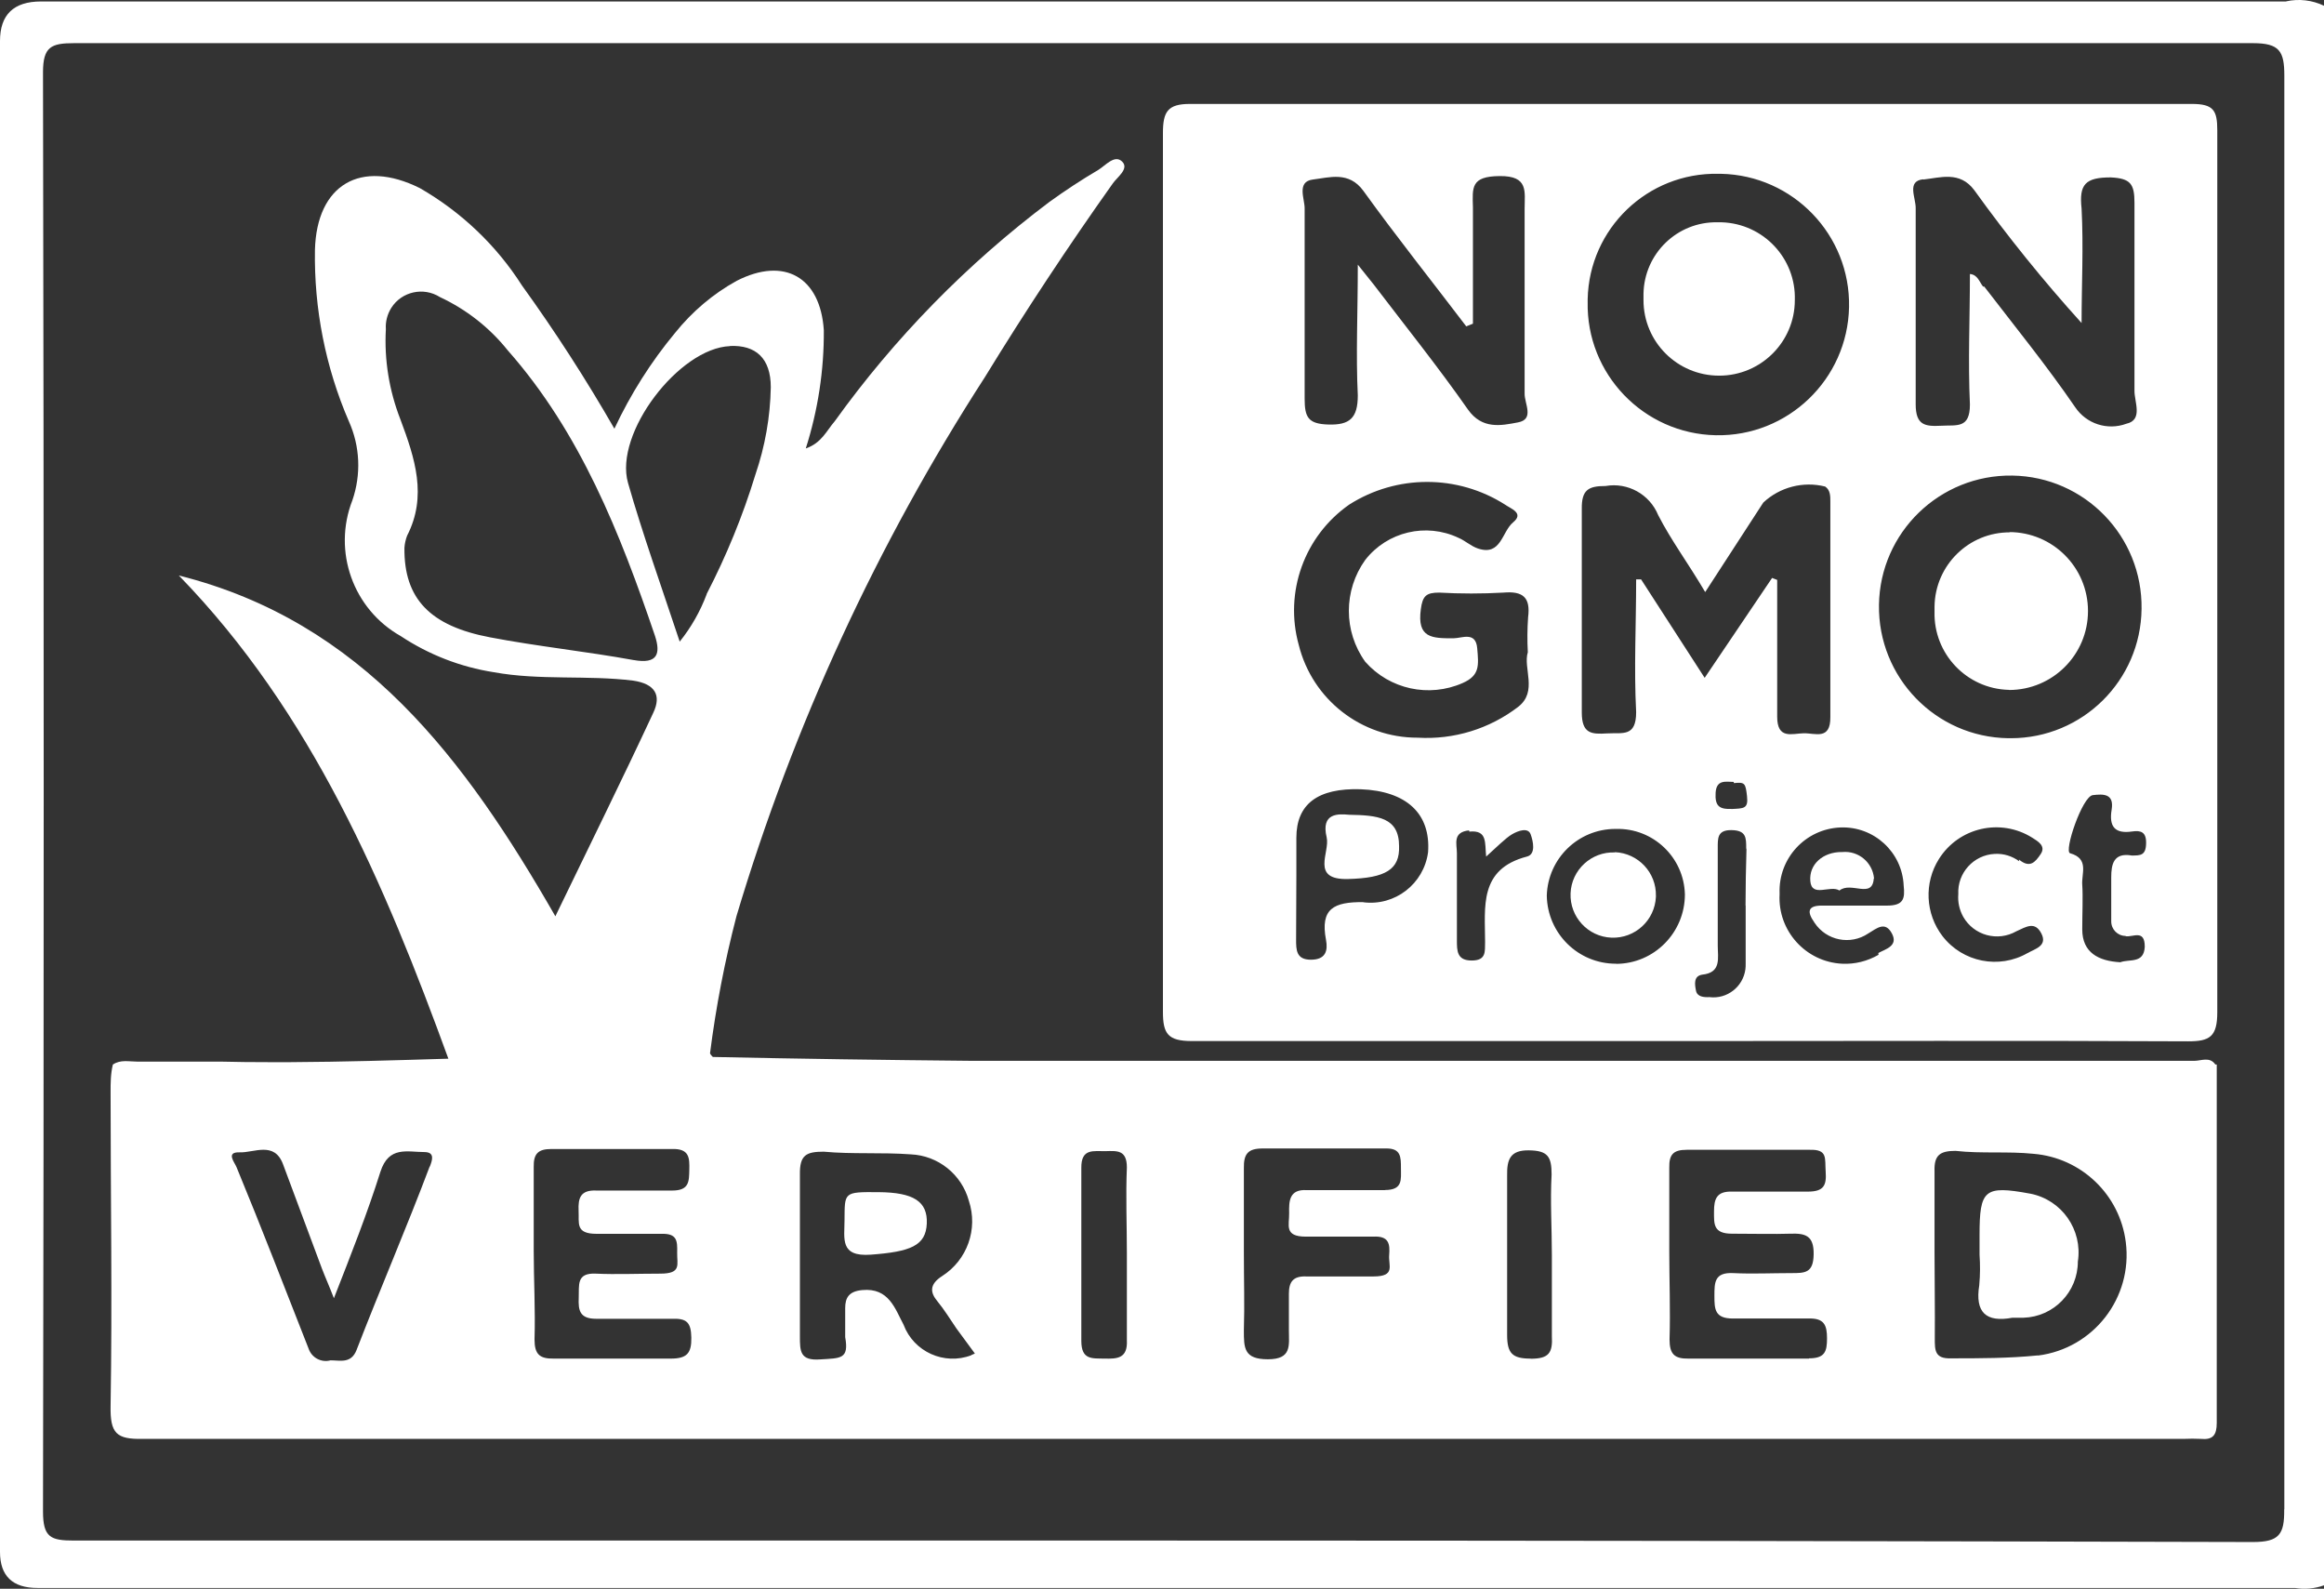 <svg viewBox="0 0 174 118.93" xmlns="http://www.w3.org/2000/svg" id="a">
  <rect x="0" y="0" width="174" height="118.93" fill="#333333" stroke="none"/>
  <defs>
    <style>
      .cls-1 {
        fill: #fff;
        stroke-width: 0px;
      }
    </style>
  </defs>
  <path d="M171.17.11H3.07C1.02.11,0,1.1,0,3.07v113.1c0,1.8.94,2.7,2.81,2.7h169.02c.73.12,1.48.05,2.17-.2V.43c-.88-.42-1.87-.54-2.83-.33h0ZM171.02,112.99c.02,1.87-.37,2.44-2.35,2.44-27.25-.07-54.45-.11-81.63-.11H5.53c-1.74,0-2.31-.24-2.31-2.18.07-35.92.07-71.83,0-107.73,0-1.91.61-2.18,2.33-2.18h163.13c2,0,2.35.61,2.35,2.44v107.31h-.01Z" class="cls-1"></path>
  <path d="M164.28,79.41h-91.46c-6.48-.06-12.96-.15-19.45-.29-.07-.08-.15-.14-.21-.27.44-3.46,1.1-6.89,1.98-10.27,4.26-14.26,10.52-27.84,18.6-40.35,3.04-4.96,6.22-9.77,9.57-14.49.33-.48,1.26-1.11.7-1.65-.56-.54-1.24.3-1.78.63-1.26.74-2.49,1.55-3.68,2.41-6.15,4.63-11.56,10.15-16.05,16.4-.61.7-.98,1.63-2.17,2.04.91-2.86,1.37-5.85,1.35-8.85-.26-3.98-2.96-5.52-6.52-3.7-1.78.98-3.34,2.31-4.61,3.89-1.82,2.19-3.34,4.6-4.55,7.18-2.12-3.69-4.43-7.27-6.92-10.72-1.92-3.01-4.55-5.51-7.65-7.29-4.42-2.2-7.72-.26-7.85,4.63-.07,4.41.79,8.78,2.54,12.83.84,1.87.93,3.98.26,5.92-1.49,3.82.06,8.15,3.63,10.16,2.1,1.39,4.47,2.31,6.96,2.7,3.46.63,6.98.2,10.44.63,1.63.24,2.13,1.09,1.5,2.41-2.35,5.05-4.81,10.01-7.33,15.23-6.76-11.77-14.42-22.05-28.19-25.51,9.98,10.27,15.42,23.12,20.18,36.17h0c-3.93.12-7.87.24-11.8.26h-1.67c-1.18,0-2.36-.01-3.53-.04h-6.29c-.61,0-1.26-.17-1.83.22-.17.7-.17,1.37-.17,2.07,0,7.81.13,15.64,0,23.47-.04,2.07.43,2.52,2.41,2.48h152.82c.42-.02.84-.02,1.26,0,.91.09,1.2-.28,1.2-1.2v-26.82s-.08,0-.11-.01c-.41-.6-1.06-.27-1.56-.27h-.02ZM54.64,25.9c1.94-.09,3.07.91,3.07,3.09-.04,2.22-.43,4.42-1.15,6.53-.94,3.08-2.17,6.08-3.65,8.94v.02c-.48,1.28-1.16,2.48-2.02,3.55-1.33-4-2.81-8.16-3.87-11.88-1.06-3.72,3.83-10.09,7.63-10.24h0ZM47.44,49.41c-3.57-.65-7.18-1.02-10.74-1.7-4.5-.85-6.46-2.89-6.42-6.7.02-.31.09-.62.2-.91,1.52-2.96.59-5.79-.5-8.7-.84-2.15-1.22-4.46-1.09-6.76-.04-.56.11-1.12.41-1.6.78-1.22,2.41-1.58,3.64-.8,1.97.92,3.71,2.28,5.07,3.98,5.44,6.16,8.42,13.7,11.03,21.38.43,1.33.2,2.13-1.59,1.81h0ZM32.17,87.32c-1.72,4.57-3.68,9.09-5.48,13.75-.41,1.02-1.22.76-1.94.76-.7.19-1.42-.2-1.65-.89-1.78-4.52-3.52-9.05-5.39-13.57-.15-.37-.83-1.15.24-1.11,1.07.04,2.59-.85,3.24.89l2.92,7.83c.24.63.52,1.24.89,2.2,1.31-3.35,2.5-6.35,3.48-9.46.63-1.96,2-1.48,3.33-1.48.78.02.54.65.37,1.09h0ZM50.18,101.7h-8.7c-1.09.02-1.46-.33-1.46-1.44.07-2.15-.06-4.52-.06-6.61v-6.29c-.02-1,.33-1.35,1.33-1.35h9.01c1.31-.04,1.33.65,1.31,1.54-.02.89,0,1.57-1.28,1.57h-5.66c-1.22-.06-1.39.57-1.35,1.5.05.94-.26,1.74,1.35,1.74h4.83c1.2-.04,1.22.52,1.2,1.41s.35,1.57-1.26,1.57-3.35.07-4.83,0c-1.48-.07-1.24.87-1.28,1.81-.04.94.07,1.57,1.31,1.57h5.66c1.09-.04,1.44.24,1.46,1.41s-.33,1.57-1.54,1.57h-.04ZM72.72,101.45c-2.03.77-4.31-.26-5.07-2.29-.63-1.17-1.09-2.78-3.09-2.59-1,.09-1.28.57-1.28,1.35v2.17c.3,1.67-.35,1.57-1.87,1.67-1.52.11-1.52-.61-1.52-1.74v-12.11c-.02-1.44.46-1.7,1.78-1.7,2.17.2,4.35.04,6.52.2,2.05.09,3.81,1.5,4.35,3.48.7,2.11-.12,4.43-2,5.63-.98.63-.89,1.24-.37,1.87.52.63.96,1.35,1.43,2.04l1.39,1.89c-.09.04-.18.08-.28.12h.01ZM84.37,93.81v6.52c.07,1.37-.74,1.39-1.67,1.37-.94-.02-1.74.11-1.74-1.33v-12.94c-.02-1.5.93-1.24,1.8-1.26.87-.02,1.61-.11,1.61,1.22-.09,2.15,0,4.24,0,6.42ZM103.7,89.09h-5.85c-1.33-.09-1.35.83-1.33,1.72s-.41,1.76,1.26,1.76h5.03c1.2-.07,1.26.57,1.2,1.37-.07.8.5,1.61-1.18,1.61h-5.02c-1-.04-1.31.41-1.31,1.3v2.72c0,1.13.24,2.18-1.57,2.18s-1.8-.85-1.8-2.18c.06-1.89,0-3.74,0-5.83v-6.29c-.02-1.07.3-1.48,1.41-1.48h9.22c1.13-.02,1.13.63,1.13,1.48s.15,1.63-1.2,1.63h0ZM114.6,101.7c-1.37,0-1.76-.39-1.76-1.78v-11.92c-.02-1.2.22-1.91,1.63-1.89,1.41.02,1.7.46,1.7,1.81-.11,1.98.02,4,.02,6.02v6.07c.07,1.26-.22,1.7-1.59,1.7h0ZM135.44,101.7h-9c-1.07.02-1.44-.33-1.44-1.44.07-2.15-.02-4.44-.02-6.55v-6.29c-.02-1,.3-1.35,1.31-1.35h9.2c1.37-.04,1.13.63,1.2,1.63.07,1-.11,1.5-1.33,1.5h-5.66c-1.17-.04-1.37.54-1.37,1.48s-.07,1.67,1.35,1.67,3.22.04,4.35,0,1.78.13,1.76,1.54c-.02,1.41-.65,1.41-1.67,1.41-1.41,0-2.94.07-4.35,0s-1.41.7-1.41,1.7.02,1.7,1.39,1.7h5.65c1.18-.04,1.39.5,1.39,1.48s-.15,1.5-1.35,1.5v.02ZM152.58,101.46c-2.17.22-4.35.22-6.52.22-1.2.04-1.2-.61-1.2-1.46.02-2.15-.02-4.46-.02-6.48v-6.07c-.04-1.2.41-1.52,1.57-1.52,1.96.22,3.92.02,5.85.22,3.57.3,6.45,3.05,6.9,6.61.53,4.16-2.41,7.96-6.57,8.49h0Z" class="cls-1"></path>
  <path d="M101.01,60.99c-.78-.07-2.13-.17-1.68,1.7.26,1.11-1.24,3.18,1.59,3.11,2.83-.07,3.89-.72,3.83-2.46,0-2.18-1.63-2.31-3.74-2.35Z" class="cls-1"></path>
  <path d="M137.94,63.78h-.07c-1.37,0-2.44.91-2.33,2.18.11,1.26,1.5.26,2.18.7.87-.7,2.46.65,2.57-.89l.02-.02c-.11-1.2-1.17-2.08-2.37-1.97Z" class="cls-1"></path>
  <path d="M128.72,28.12c3.12,0,5.66-2.53,5.66-5.65.1-3.12-2.35-5.73-5.48-5.83h-.31c-3-.06-5.48,2.33-5.54,5.34,0,.16,0,.33,0,.49,0,3.12,2.53,5.65,5.66,5.65h0Z" class="cls-1"></path>
  <path d="M150.42,51.65c3.26,0,5.91-2.64,5.91-5.91s-2.64-5.91-5.91-5.91l.09.02c-3.1-.03-5.63,2.46-5.67,5.56,0,.13,0,.25,0,.38-.08,3.15,2.4,5.76,5.54,5.85h.03Z" class="cls-1"></path>
  <path d="M120.91,63.79v.02c-1.76-.07-3.25,1.3-3.32,3.06-.07,1.76,1.3,3.25,3.06,3.32,1.77.07,3.25-1.3,3.33-3.06v-.06c.04-1.75-1.32-3.2-3.07-3.28h0Z" class="cls-1"></path>
  <path d="M164.11,7.78h-75.02c-1.67,0-2.02.59-2.02,2.18v65.79c0,1.63.37,2.18,2.17,2.18h37.3c12.44,0,24.88-.04,37.3.02,1.61,0,2.17-.35,2.17-2.18V9.76c0-1.5-.28-1.98-1.91-1.98h0ZM143.99,13.44c1.26-.13,2.74-.67,3.83.8,2.49,3.46,5.17,6.78,8.03,9.94,0-2.85.15-5.72,0-8.57-.2-1.81.28-2.33,2.18-2.33,1.5.07,1.78.5,1.78,1.91v14.03c-.02.85.67,2.22-.61,2.5-1.41.52-2.99.01-3.83-1.24-2.13-3.11-4.52-6.05-6.81-9.03h-.09c-.28-.37-.41-.89-.98-.94,0,3.24-.15,6.57,0,9.77,0,1.83-.98,1.52-2.17,1.59-1.2.06-1.89-.04-1.89-1.61v-14.66c.02-.8-.7-2.04.56-2.18v.02ZM118.87,22.4c.11-5.3,4.49-9.5,9.79-9.39h.19c5.4.11,9.7,4.58,9.59,9.98s-4.58,9.7-9.98,9.59-9.7-4.58-9.59-9.98v-.2ZM98.29,13.44c1.24-.15,2.7-.65,3.79.85,2.48,3.44,5.13,6.76,7.7,10.14l.5-.2v-8.7c-.04-1.5-.17-2.33,2-2.35,2.18-.02,1.87,1.15,1.87,2.46v13.81c-.02.76.76,1.94-.5,2.17-1.26.24-2.68.54-3.74-.96-2.24-3.2-4.68-6.24-7.05-9.35l-1.2-1.5c0,3.65-.15,6.72,0,9.79,0,1.72-.63,2.22-2.18,2.18-1.54-.04-1.8-.54-1.8-1.94v-14.22c.02-.7-.63-2.02.61-2.18ZM102.07,67.53c-2.2-.02-3.24.48-2.79,2.83.15.8-.02,1.48-1.13,1.48s-1.11-.74-1.11-1.52c.02-1.59,0-3.24.02-4.89v-2.72c0-2.52,1.6-3.73,4.81-3.63,3.44.13,5.26,1.83,5.05,4.72-.32,2.37-2.48,4.04-4.85,3.74h0ZM106.14,55.22c-4.21.01-7.88-2.85-8.9-6.94-1.1-3.95.42-8.16,3.78-10.51,3.56-2.26,8.1-2.26,11.66,0,.41.3,1.46.63.61,1.33-.85.7-.89,2.54-2.63,1.96-.52-.17-.96-.59-1.46-.8-2.43-1.15-5.33-.46-6.98,1.65-1.64,2.28-1.64,5.36,0,7.63,1.82,2.06,4.77,2.7,7.29,1.59,1.3-.57,1.2-1.33,1.09-2.61s-1.15-.74-1.78-.74c-1.59,0-2.74,0-2.44-2.18.13-1,.41-1.24,1.37-1.24,1.6.09,3.21.09,4.81,0,1.48-.13,2.04.37,1.85,1.85-.06.87-.07,1.74-.02,2.61-.37,1.2.76,2.94-.72,4.09-2.15,1.65-4.82,2.47-7.52,2.31h0ZM114.32,64.12c-3.61.94-3.13,3.78-3.13,6.39-.02.7.11,1.39-1,1.39s-1.11-.72-1.11-1.52v-6.52c0-.67-.35-1.57.91-1.7l.02.09c1.37-.13,1.15.83,1.26,1.87.78-.7,1.46-1.39,1.94-1.67s1.2-.52,1.39,0,.41,1.5-.28,1.67ZM121,72.14c-2.84.01-5.15-2.27-5.19-5.11.09-2.77,2.35-4.97,5.12-4.98h.07c2.77-.07,5.08,2.12,5.15,4.9,0,2.86-2.3,5.19-5.15,5.2h0ZM130.7,67.79v4.35c0,.14,0,.28-.02.41-.17,1.32-1.38,2.26-2.7,2.09-.41.02-.91-.02-1-.48-.09-.46-.2-1.09.46-1.2,1.46-.15,1.17-1.24,1.17-2.18v-7.29c0-.74-.04-1.37,1.04-1.35,1.09.02,1.09.57,1.09,1.35l.02.09c-.04,1.46-.07,2.76-.07,4.2h.01ZM129.63,60.55c-.91.04-1.24-.22-1.18-1.22.07-1,.78-.8,1.35-.8l.02.09c.83-.09.87.02.98.98.11.96-.26.91-1.17.96h0ZM132.68,43.26l-5.05,7.48-4.76-7.37h-.37c0,3.41-.17,6.63,0,9.94,0,1.89-1.02,1.52-2.18,1.59-1.15.07-1.89.04-1.89-1.57v-15.23c-.02-1.44.5-1.72,1.78-1.72,1.66-.29,3.3.62,3.94,2.18.98,1.91,2.24,3.59,3.52,5.76l4.35-6.7c1.24-1.16,2.99-1.61,4.63-1.2.39.26.39.72.39,1.11v16.14c.02,1.76-1.13,1.2-2,1.22-.87.02-1.98.48-1.98-1.24v-10.24l-.39-.15h0ZM141.27,67.79h-4.81c-1.17-.02-1.15.5-.63,1.24,0,.02.02.03.03.05.89,1.33,2.68,1.69,4.01.8.67-.41,1.28-.94,1.78,0s-.5,1.17-1.02,1.46l.02.13c-.83.48-1.78.72-2.74.67-2.72-.14-4.82-2.47-4.67-5.19v-.08c-.1-2.62,1.93-4.82,4.55-4.93,2.51-.1,4.63,1.84,4.74,4.35.11,1-.02,1.5-1.26,1.5ZM140.68,45.28c.08-5.43,4.55-9.76,9.98-9.68s9.76,4.55,9.68,9.98c-.06,5.36-4.42,9.68-9.79,9.68h-.19c-5.43-.08-9.76-4.55-9.68-9.98ZM151.81,71.34c-2.14,1.23-4.86.69-6.37-1.26-1.29-1.68-1.4-3.99-.27-5.78,1.49-2.37,4.62-3.08,6.99-1.59.41.26,1.04.61.63,1.22-.41.61-.81,1.09-1.63.41l.02.13c-.53-.39-1.18-.59-1.84-.55-1.58.08-2.8,1.43-2.72,3.01-.05.59.08,1.18.37,1.7.8,1.4,2.58,1.88,3.98,1.08.76-.35,1.39-.76,1.87.17.48.94-.5,1.15-1.02,1.46h0ZM159.15,70.08c.54.09,1.43-.54,1.43.78v.02c-.07,1.28-1.15.89-1.83,1.15-1.63-.09-2.85-.72-2.85-2.46,0-1.15.06-2.48,0-3.33-.07-.85.54-1.96-.91-2.37-.48-.13.91-4.26,1.7-4.35.78-.09,1.61-.13,1.41,1.09-.2,1.22.2,1.83,1.54,1.63.63-.09,1.07.02,1.04.91-.02.89-.43.89-1.07.89-1.37-.24-1.54.67-1.54,1.63v3.13c0,.05,0,.11,0,.17,0,.6.48,1.09,1.08,1.09v.02Z" class="cls-1"></path>
  <path d="M151.99,89.35c-3.42-.63-3.78-.3-3.78,3.11v1.46c.05.75.05,1.51-.02,2.26v.02c-.33,2.04.5,2.81,2.48,2.44.28,0,.55,0,.83,0,2.27-.07,4.07-1.93,4.07-4.2.37-2.38-1.2-4.63-3.57-5.09h0Z" class="cls-1"></path>
  <path d="M65.77,89.24c-2.63-.02-2.52,0-2.54,2.11,0,1.37-.37,2.74,1.96,2.57,2.98-.22,4.13-.67,4.2-2.33.07-1.65-.98-2.33-3.61-2.35h0Z" class="cls-1"></path>
</svg>